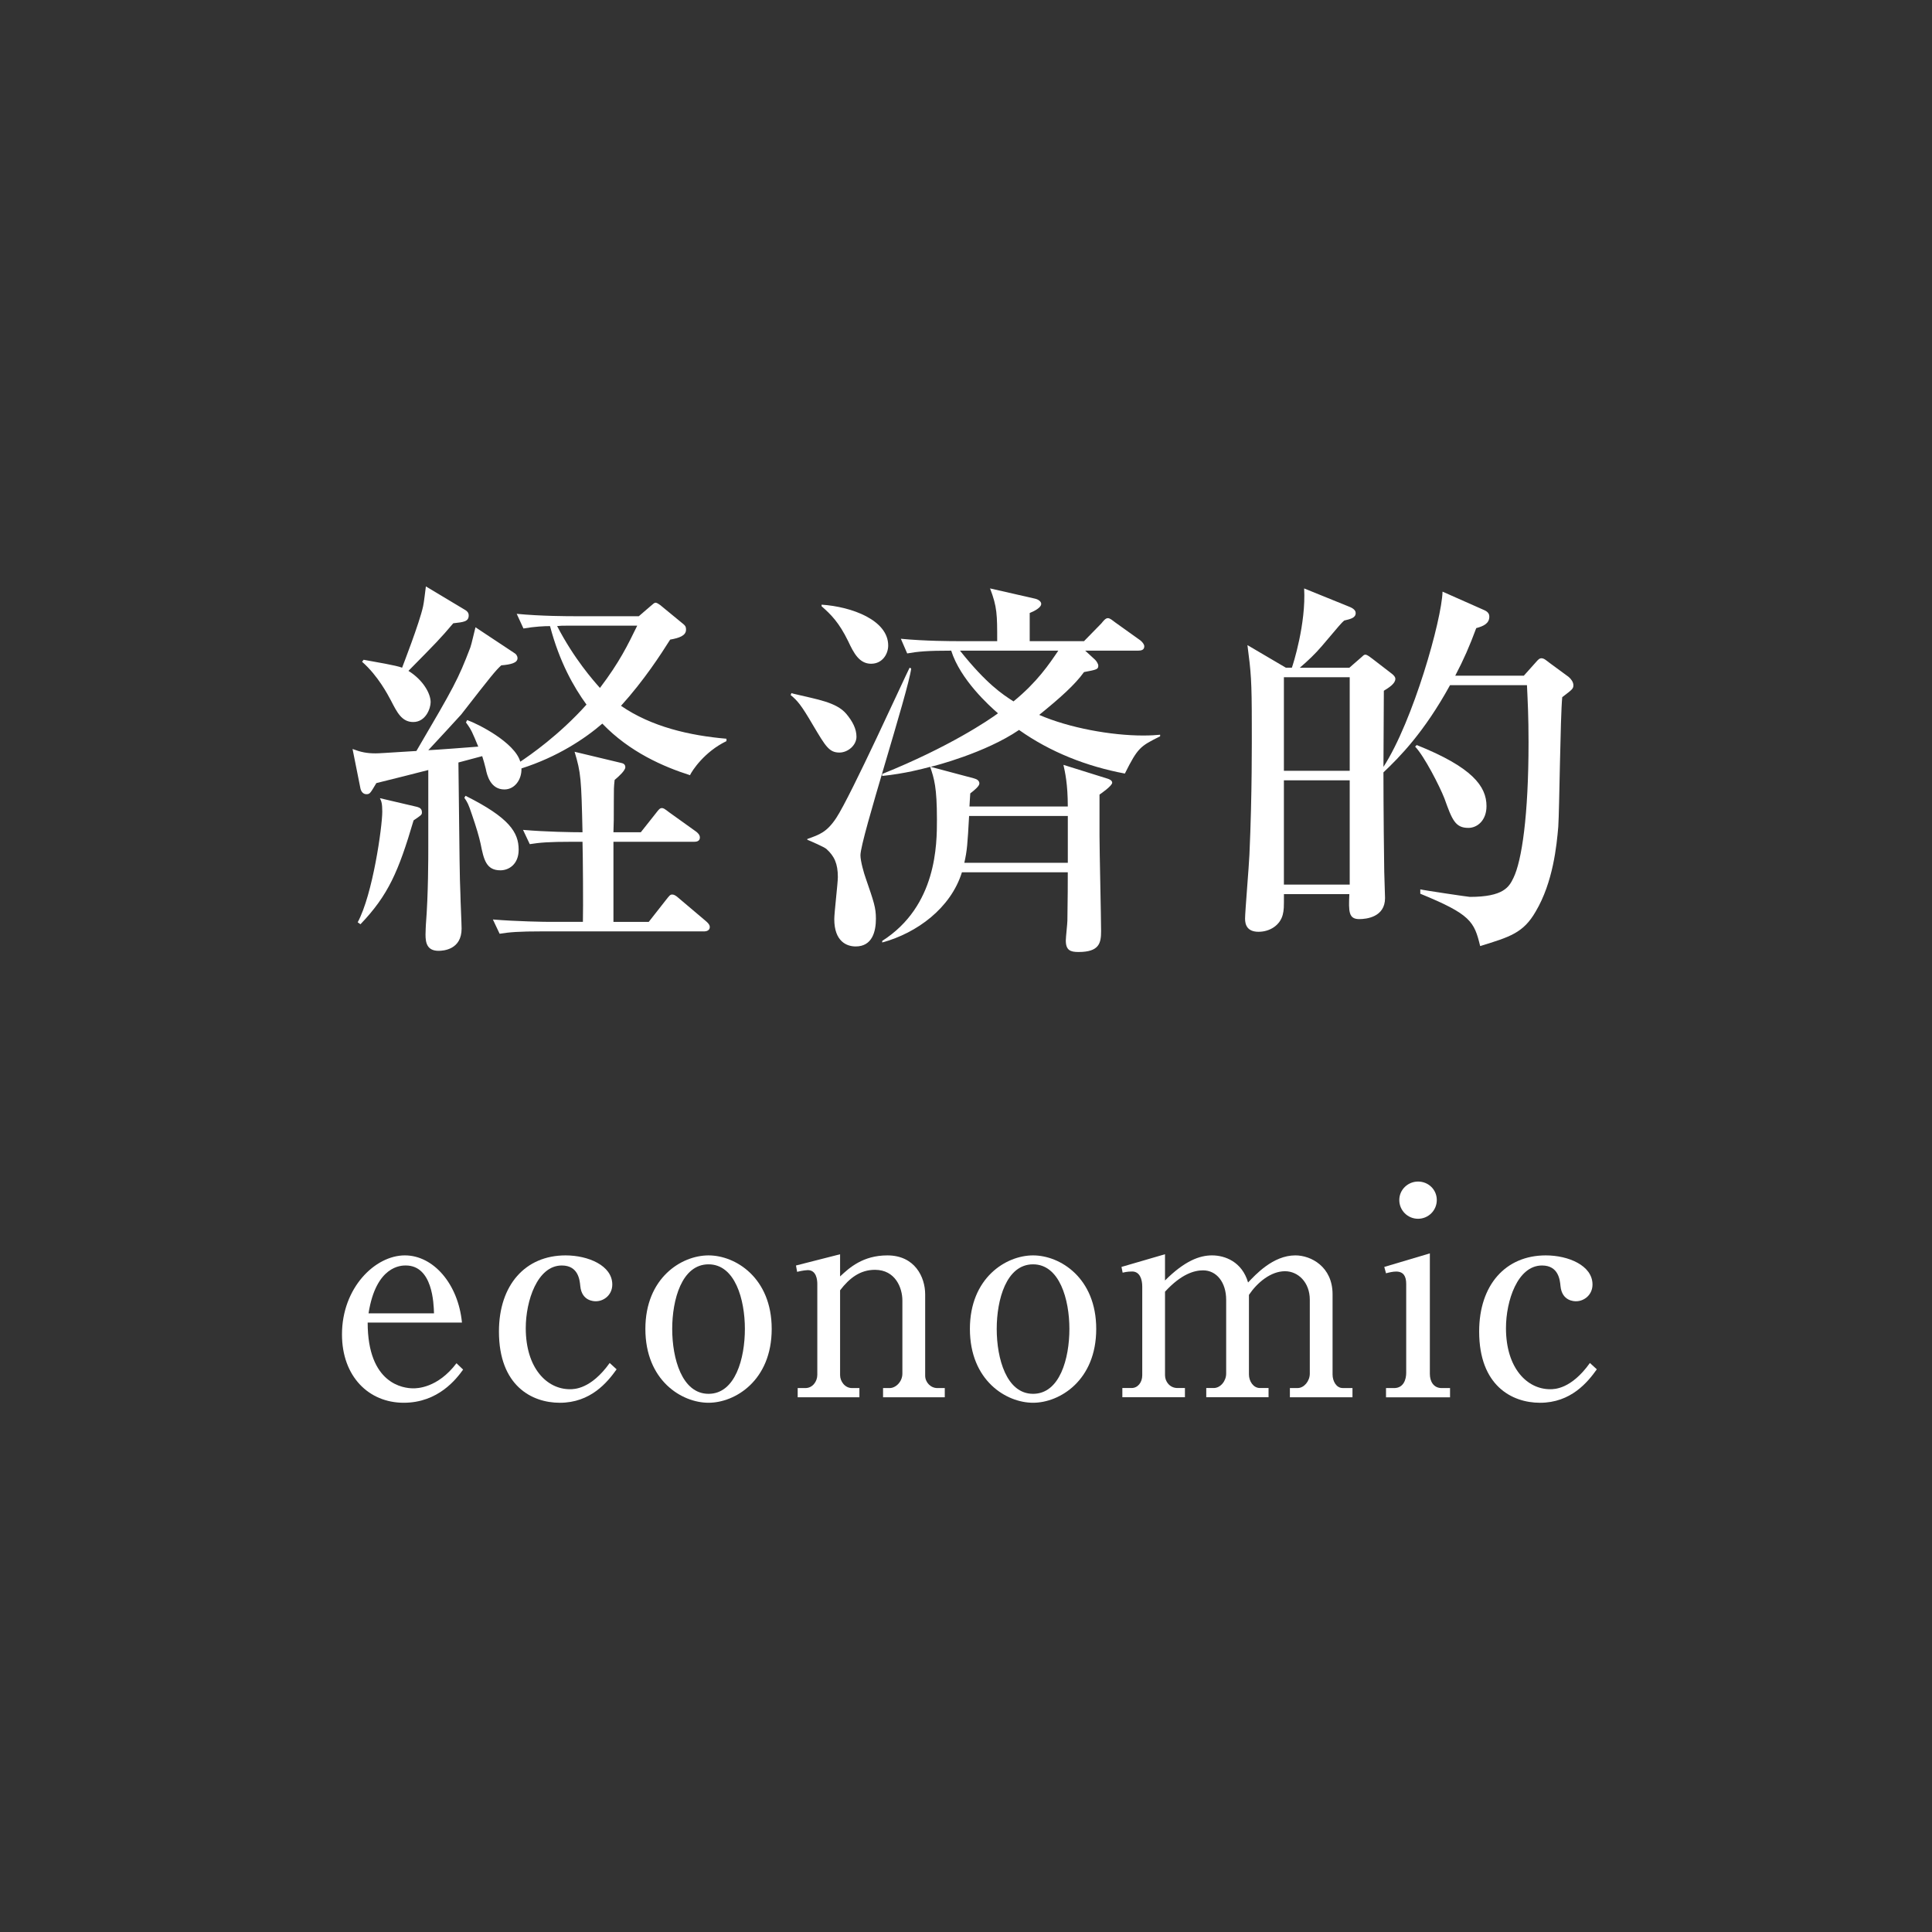 <?xml version="1.0" encoding="UTF-8"?><svg id="_レイヤー_2" xmlns="http://www.w3.org/2000/svg" xmlns:xlink="http://www.w3.org/1999/xlink" viewBox="0 0 128.18 128.18"><rect x="0" y="0" width="128.18" height="128.18" fill="#333333" stroke="none"/><defs><style>.cls-1{fill:none;}.cls-2{fill:#fff;}.cls-3{clip-path:url(#clippath);}</style><clipPath id="clippath"><rect class="cls-1" width="128.18" height="128.18"/></clipPath></defs><g id="_レイヤー_6"><g class="cls-3"><path class="cls-2" d="M45.776,51.429c-1.736-.552-3.999-1.526-5.814-3.42-1.157,1-2.973,2.21-5.366,2.973.026.737-.447,1.395-1.131,1.395-.921,0-1.157-.947-1.236-1.368-.105-.421-.132-.5-.237-.842l-1.578.421c.079,6.84.079,7.445.132,8.733,0,.342.079,1.973.079,2.289,0,1.394-1.21,1.473-1.526,1.473-.763,0-.868-.526-.868-1.079,0-.263.026-.631.026-.684.158-1.947.158-4.472.158-5.156v-5.077c-1.105.289-1.973.5-3.446.868-.395.657-.421.736-.658.736-.21,0-.342-.158-.395-.368l-.526-2.631c.552.21.947.29,1.526.29.263,0,.526-.026,2.71-.158,2.499-4.262,2.762-4.735,3.578-6.866.079-.21.289-1.157.342-1.341l2.578,1.709c.105.053.21.185.21.342,0,.315-.447.421-1.079.474-.395.368-.631.658-2.657,3.262-.131.158-1.841,2-2.183,2.368.21,0,3.025-.21,3.315-.237-.395-.947-.447-1.105-.816-1.604l.079-.158c.684.237,3.157,1.473,3.525,2.762.631-.421,2.578-1.762,4.393-3.788-.842-1.157-1.789-2.814-2.42-5.208-.368,0-1,.026-1.763.158l-.447-.973c1.605.158,3.472.158,3.762.158h4.34l.763-.658c.184-.158.263-.237.342-.237.105,0,.237.105.316.158l1.473,1.21c.158.131.237.184.237.421,0,.395-.447.552-1.052.658-.631,1-1.736,2.709-3.262,4.393,2.026,1.394,4.551,1.973,6.997,2.184v.158c-1.473.71-2.289,1.973-2.42,2.262ZM27.44,54.428c-1,3.394-1.684,4.972-3.525,6.892l-.184-.131c1-1.842,1.631-6.34,1.631-7.34,0-.526-.052-.684-.158-.894l2.473.579c.184.053.316.131.316.368,0,.158-.052.184-.552.526ZM30.071,41.353c-.868,1.026-1.105,1.263-2.973,3.157.973.605,1.473,1.5,1.473,2.078,0,.395-.316,1.315-1.157,1.315-.763,0-1.079-.658-1.473-1.42-.21-.395-.868-1.658-1.92-2.578l.105-.132c.842.158,2.157.369,2.552.526.026-.079,1.157-2.973,1.394-4.078.053-.21.158-1.131.184-1.315l2.631,1.578c.158.105.21.21.21.342,0,.421-.342.447-1.026.526ZM33.201,57.742c-.947,0-1.105-.71-1.315-1.763-.105-.473-.263-1.026-.579-1.946-.237-.71-.289-.79-.5-1.105l.079-.131c2.894,1.447,3.525,2.42,3.525,3.577,0,.974-.658,1.368-1.21,1.368ZM46.696,61.793h-10.707c-1.605,0-2.183.052-2.841.158l-.447-.947c1.605.132,3.472.158,3.762.158h2.21c.026-.921,0-4.472-.026-5.314h-.658c-1.605,0-2.183.053-2.841.158l-.447-.947c1.526.131,3.236.158,3.946.158-.079-3.551-.105-3.946-.526-5.34l3.078.737c.131.026.289.079.289.289s-.421.605-.71.842c-.053.5-.053.579-.053,1.395,0,1.157,0,1.5-.026,2.078h1.815l1-1.263c.184-.237.263-.342.395-.342.105,0,.158.026.5.289l1.763,1.263c.079.053.263.21.263.395,0,.263-.237.29-.395.29h-5.34v5.314h2.341l1.157-1.473c.21-.263.263-.342.395-.342.105,0,.21.026.5.29l1.71,1.447c.158.132.289.263.289.421,0,.237-.237.29-.395.29ZM37.568,41.511c-.263,0-.342,0-.605.026,1.131,2.184,2.42,3.63,2.841,4.104,1.315-1.736,1.841-2.841,2.473-4.13h-4.709Z"/><path class="cls-2" d="M55.692,49.929c-.684,0-.921-.421-1.736-1.789-.815-1.395-1.052-1.657-1.5-2.026l.053-.131c.079.026.158.053.289.079,1.421.342,2.683.526,3.341,1.289.421.5.684,1,.684,1.526,0,.579-.579,1.052-1.131,1.052ZM57.087,56.743c0,.395.237,1.21.342,1.5.552,1.604.684,1.973.684,2.709,0,.842-.237,1.841-1.342,1.841-.579,0-1.42-.315-1.42-1.815,0-.421.237-2.394.237-2.789,0-.895-.237-1.395-.763-1.868-.158-.132-1-.5-1.263-.605v-.053c.815-.29,1.289-.447,1.92-1.395.973-1.473,4.577-9.417,4.867-9.97l.105.053c-.184,1.525-3.367,11.312-3.367,12.39ZM57.797,44.037c-.789,0-1.157-.71-1.526-1.5-.605-1.236-1.131-1.762-1.762-2.315v-.105c1.999.131,4.419,1.026,4.419,2.709,0,.579-.395,1.21-1.131,1.21ZM74.633,51.323c-2.525-.473-4.946-1.42-7.024-2.894-2.236,1.526-5.629,2.394-5.866,2.447l2.867.763c.21.053.368.158.368.342s-.368.474-.605.658c0,.079-.053.737-.053.868h6.524c0-1.5-.184-2.289-.289-2.762l2.946.921c.079.026.289.105.289.263,0,.21-.763.736-.842.789v2.736c0,1,.105,5.419.105,6.313,0,.789-.105,1.394-1.499,1.394-.526,0-.842-.105-.842-.763,0-.21.105-1.131.105-1.315.026-1.552.026-2.499.026-3.209h-7.024c-.737,2.368-2.973,4.025-5.287,4.656v-.105c3.63-2.315,3.63-6.419,3.63-8.05,0-2.157-.184-2.709-.447-3.499-.5.131-1.657.447-3.183.605v-.132c4.446-1.789,7.076-3.578,7.681-4.024-.579-.5-2.499-2.236-3.104-4.157-1.578,0-2.183.053-2.92.184l-.421-.973c1.605.158,3.446.158,3.735.158h2.657c0-1.762,0-2.262-.474-3.499l2.999.684c.21.052.395.184.395.342,0,.263-.5.5-.763.605v1.868h3.604l1.157-1.184c.105-.132.263-.342.421-.342s.316.158.5.289l1.657,1.184c.131.105.263.263.263.395,0,.237-.184.289-.421.289h-3.499l.658.605c.079.079.21.263.21.395,0,.237-.105.263-.947.421-.605.842-1.578,1.71-2.973,2.841,1.999.868,4.788,1.368,6.892,1.368.526,0,.868-.026,1.131-.052v.105c-1.315.658-1.473.737-2.341,2.473ZM63.69,43.168c1.763,2.21,2.815,2.894,3.551,3.367,1.578-1.289,2.367-2.473,2.973-3.367h-6.524ZM70.845,54.138h-6.55c-.105,1.894-.132,2.289-.316,3.104h6.866v-3.104Z"/><path class="cls-2" d="M103.648,46.247c-.131,1.368-.184,7.392-.263,8.602-.105,1.236-.342,3.683-1.5,5.629-.815,1.42-1.71,1.684-3.683,2.289-.395-1.631-.631-2.104-3.972-3.472v-.29c.184.053,3.183.5,3.288.5,2.236,0,2.604-.658,2.894-1.263.552-1.131,1-4.13,1-8.997,0-1.71-.053-2.683-.105-3.788h-5.103c-1.736,3.157-3.367,4.788-4.419,5.788,0,.105,0,2.894.053,6.577,0,.263.053,1.499.053,1.762,0,1.263-1.236,1.395-1.71,1.395-.71,0-.71-.5-.658-1.658h-4.34c0,.947,0,1.026-.079,1.368-.184.71-.868,1.131-1.605,1.131s-.895-.447-.895-.868c0-.447.263-3.551.289-4.235.184-4.025.158-7.682.158-8.602,0-2.999-.053-3.499-.289-5.314l2.552,1.5h.395c.079-.21.947-2.92.815-5.261l2.92,1.184c.21.079.5.21.5.447,0,.316-.316.395-.763.5-.184.158-.316.315-1.473,1.684-.447.526-.947,1-1.473,1.447h3.288l.816-.71c.079-.079.158-.158.237-.158.158,0,.342.184.5.29l1.263.973c.131.105.237.21.237.342,0,.316-.421.579-.763.79,0,.789-.026,4.314-.026,5.051,1.973-3.052,3.867-9.76,3.92-11.627l2.788,1.236c.289.131.316.315.316.421,0,.447-.368.631-.868.763-.447,1.21-.842,2.104-1.394,3.157h4.551l.894-1c.079-.079.158-.158.263-.158.184,0,.316.131.526.29l1.289.947c.158.131.316.342.316.552,0,.237-.079.29-.737.79ZM89.548,44.931h-4.367v6.208h4.367v-6.208ZM89.548,51.77h-4.367v6.919h4.367v-6.919ZM97.413,54.927c-.868,0-1.078-.552-1.578-1.946-.316-.816-1.342-2.815-1.947-3.446l.105-.105c3.683,1.473,4.63,2.735,4.63,4.051,0,.947-.605,1.447-1.21,1.447Z"/><path class="cls-2" d="M24.393,87.747c0,4.095,2.392,4.363,3.023,4.363.23,0,1.607,0,2.87-1.665l.44.421c-.44.612-1.646,2.201-3.942,2.201-2.315,0-4.095-1.741-4.095-4.535,0-3.1,2.2-5.243,4.171-5.243,1.894,0,3.54,1.894,3.789,4.458h-6.257ZM28.794,87.135c-.019-.669-.096-3.176-1.875-3.176-.287,0-1.971,0-2.468,3.176h4.344Z"/><path class="cls-2" d="M40.91,90.848c-.612.861-1.722,2.22-3.77,2.22-1.856,0-4.037-1.129-4.037-4.727,0-3.1,1.76-5.051,4.42-5.051,1.493,0,3.1.669,3.1,1.933,0,.688-.555,1.11-1.091,1.11-.115,0-.938,0-1.033-1.014-.038-.402-.134-1.359-1.225-1.359-1.626,0-2.392,2.354-2.392,4.152,0,2.679,1.416,4.057,2.927,4.057.287,0,1.397,0,2.641-1.741l.459.421Z"/><path class="cls-2" d="M51.199,88.169c0,3.425-2.43,4.898-4.191,4.898-1.779,0-4.19-1.474-4.19-4.898,0-3.387,2.392-4.879,4.19-4.879s4.191,1.492,4.191,4.879ZM44.598,88.169c0,1.971.651,4.305,2.411,4.305,1.78,0,2.411-2.354,2.411-4.305s-.651-4.286-2.411-4.286c-1.779,0-2.411,2.354-2.411,4.286Z"/><path class="cls-2" d="M55.736,83.213v1.473c.612-.574,1.512-1.396,3.138-1.396,1.818,0,2.507,1.435,2.507,2.583v5.396c0,.44.364.823.804.823h.497v.612h-4.095v-.612h.44c.402,0,.842-.421.842-.957v-4.86c0-.823-.459-2.028-1.818-2.028-.976,0-1.684.536-2.315,1.358v5.626c0,.421.325.861.785.861h.497v.612h-4.095v-.612h.517c.459,0,.785-.421.785-.88v-6.027c0-.268-.057-.918-.631-.918-.038,0-.344.019-.708.115l-.076-.421,2.927-.746Z"/><path class="cls-2" d="M72.73,88.169c0,3.425-2.43,4.898-4.191,4.898-1.779,0-4.19-1.474-4.19-4.898,0-3.387,2.392-4.879,4.19-4.879s4.191,1.492,4.191,4.879ZM66.128,88.169c0,1.971.651,4.305,2.411,4.305,1.78,0,2.411-2.354,2.411-4.305s-.651-4.286-2.411-4.286c-1.779,0-2.411,2.354-2.411,4.286Z"/><path class="cls-2" d="M74.404,84.055l2.889-.842v1.741c1.301-1.301,2.296-1.665,3.119-1.665.861,0,1.99.421,2.392,1.798.478-.497,1.646-1.798,3.138-1.798,1.033,0,2.468.746,2.468,2.583v5.319c0,.44.249.899.67.899h.651v.612h-4.152v-.612h.517c.421,0,.804-.459.804-.957v-4.898c0-1.167-.784-1.895-1.646-1.895-.938,0-1.837.746-2.392,1.569v5.281c0,.44.287.899.727.899h.574v.612h-4.133v-.612h.498c.44,0,.823-.459.823-.957v-4.898c0-1.148-.631-1.952-1.531-1.952-.574,0-1.435.23-2.526,1.416v5.549c0,.421.325.842.823.842h.498v.612h-4.152v-.612h.612c.421,0,.708-.383.708-.842v-5.894c0-.459-.153-.995-.67-.995-.076,0-.325,0-.631.077l-.077-.383Z"/><path class="cls-2" d="M91.842,84.055l3.023-.899v7.999c0,.498.249.938.784.938h.555v.612h-4.248v-.612h.536c.631,0,.804-.574.804-1.014v-5.894c0-.498-.172-.823-.67-.823-.21,0-.459.058-.67.115l-.115-.421ZM95.325,79.616c0,.689-.555,1.244-1.244,1.244s-1.244-.555-1.244-1.244.574-1.225,1.244-1.225c.689,0,1.244.536,1.244,1.225Z"/><path class="cls-2" d="M105.943,90.848c-.612.861-1.722,2.22-3.77,2.22-1.856,0-4.037-1.129-4.037-4.727,0-3.1,1.76-5.051,4.42-5.051,1.493,0,3.1.669,3.1,1.933,0,.688-.555,1.11-1.091,1.11-.115,0-.938,0-1.033-1.014-.038-.402-.134-1.359-1.225-1.359-1.626,0-2.392,2.354-2.392,4.152,0,2.679,1.416,4.057,2.928,4.057.287,0,1.397,0,2.641-1.741l.459.421Z"/></g></g></svg>